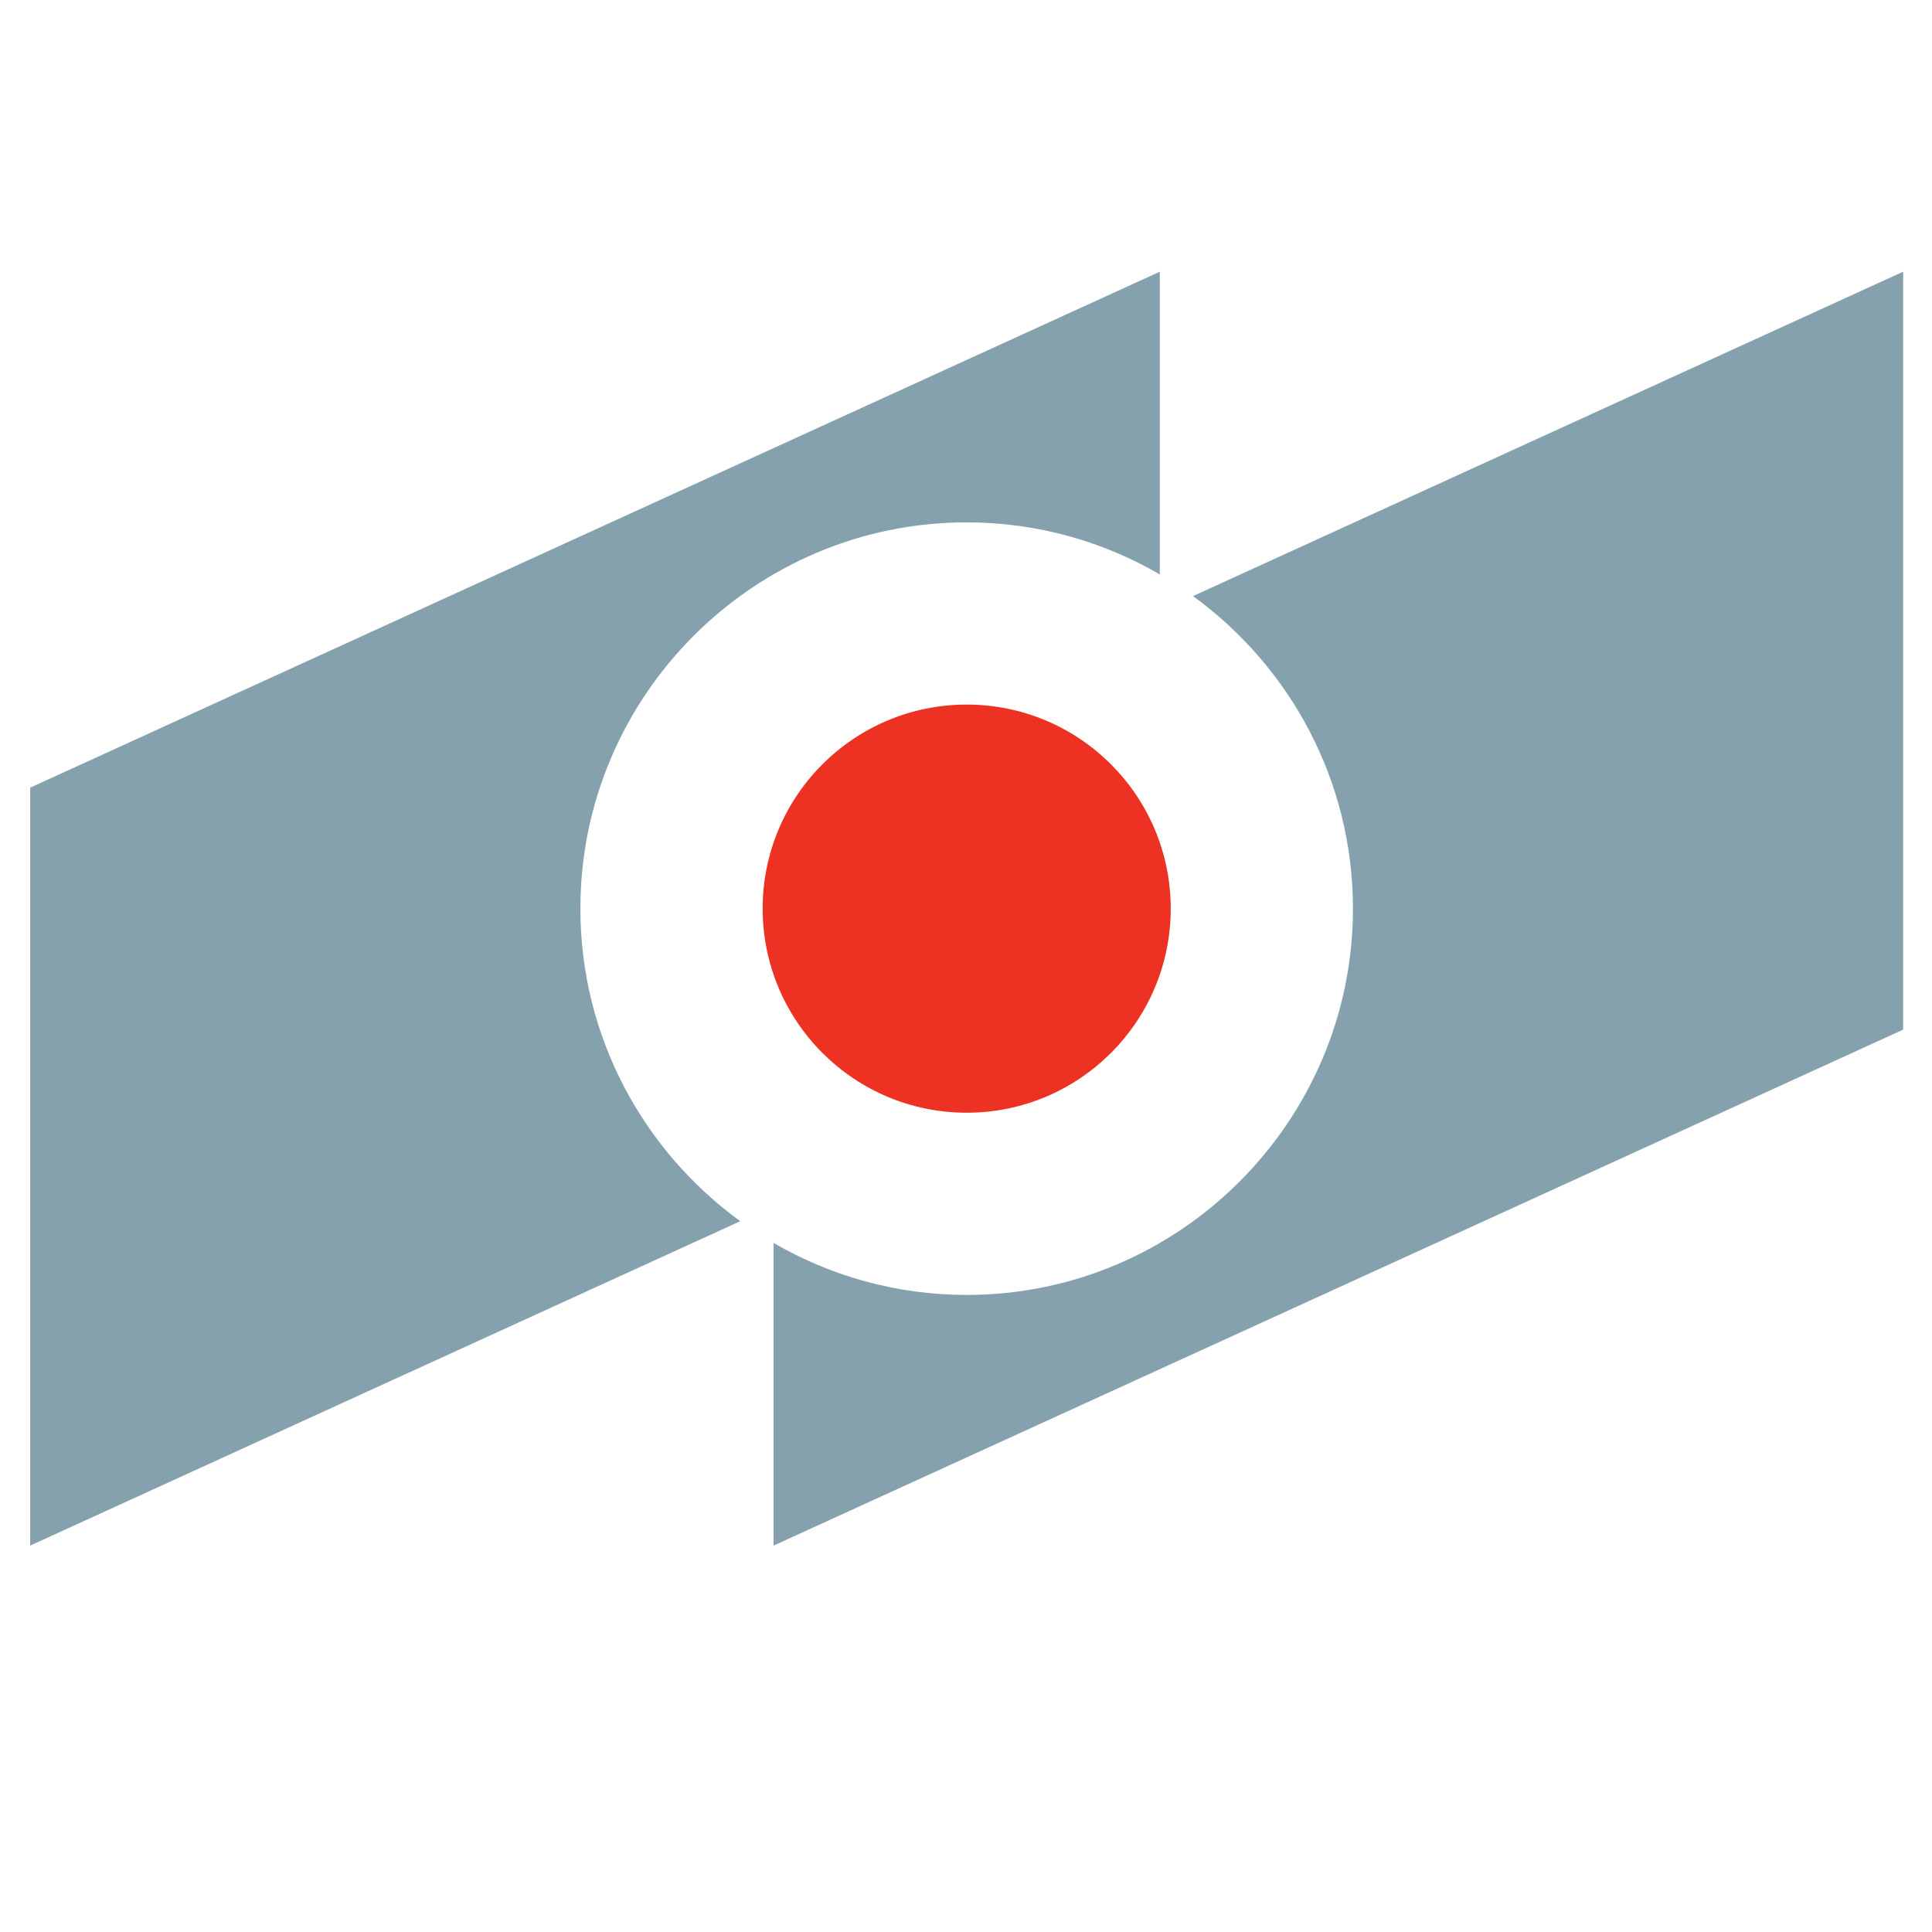 <svg width="32" height="32" viewBox="0 0 32 32" fill="none" xmlns="http://www.w3.org/2000/svg">
<path fill-rule="evenodd" clip-rule="evenodd" d="M19.76 9.873L31.522 4.5V17.054L12.813 25.6V20.587C13.755 21.134 14.848 21.448 16.012 21.448C19.535 21.448 22.409 18.573 22.409 15.049C22.409 12.925 21.363 11.038 19.76 9.873ZM0.5 13.046L19.21 4.5V9.514C18.268 8.967 17.175 8.652 16.012 8.652C12.487 8.652 9.613 11.526 9.613 15.049C9.613 17.176 10.659 19.063 12.261 20.227L0.5 25.6V13.046Z" fill="#86A1AE"/>
<path fill-rule="evenodd" clip-rule="evenodd" d="M16.012 11.67C17.878 11.67 19.391 13.183 19.391 15.049C19.391 16.916 17.878 18.43 16.012 18.43C14.144 18.43 12.632 16.916 12.632 15.049C12.632 13.183 14.144 11.67 16.012 11.67Z" fill="#ED3123"/>
</svg>
